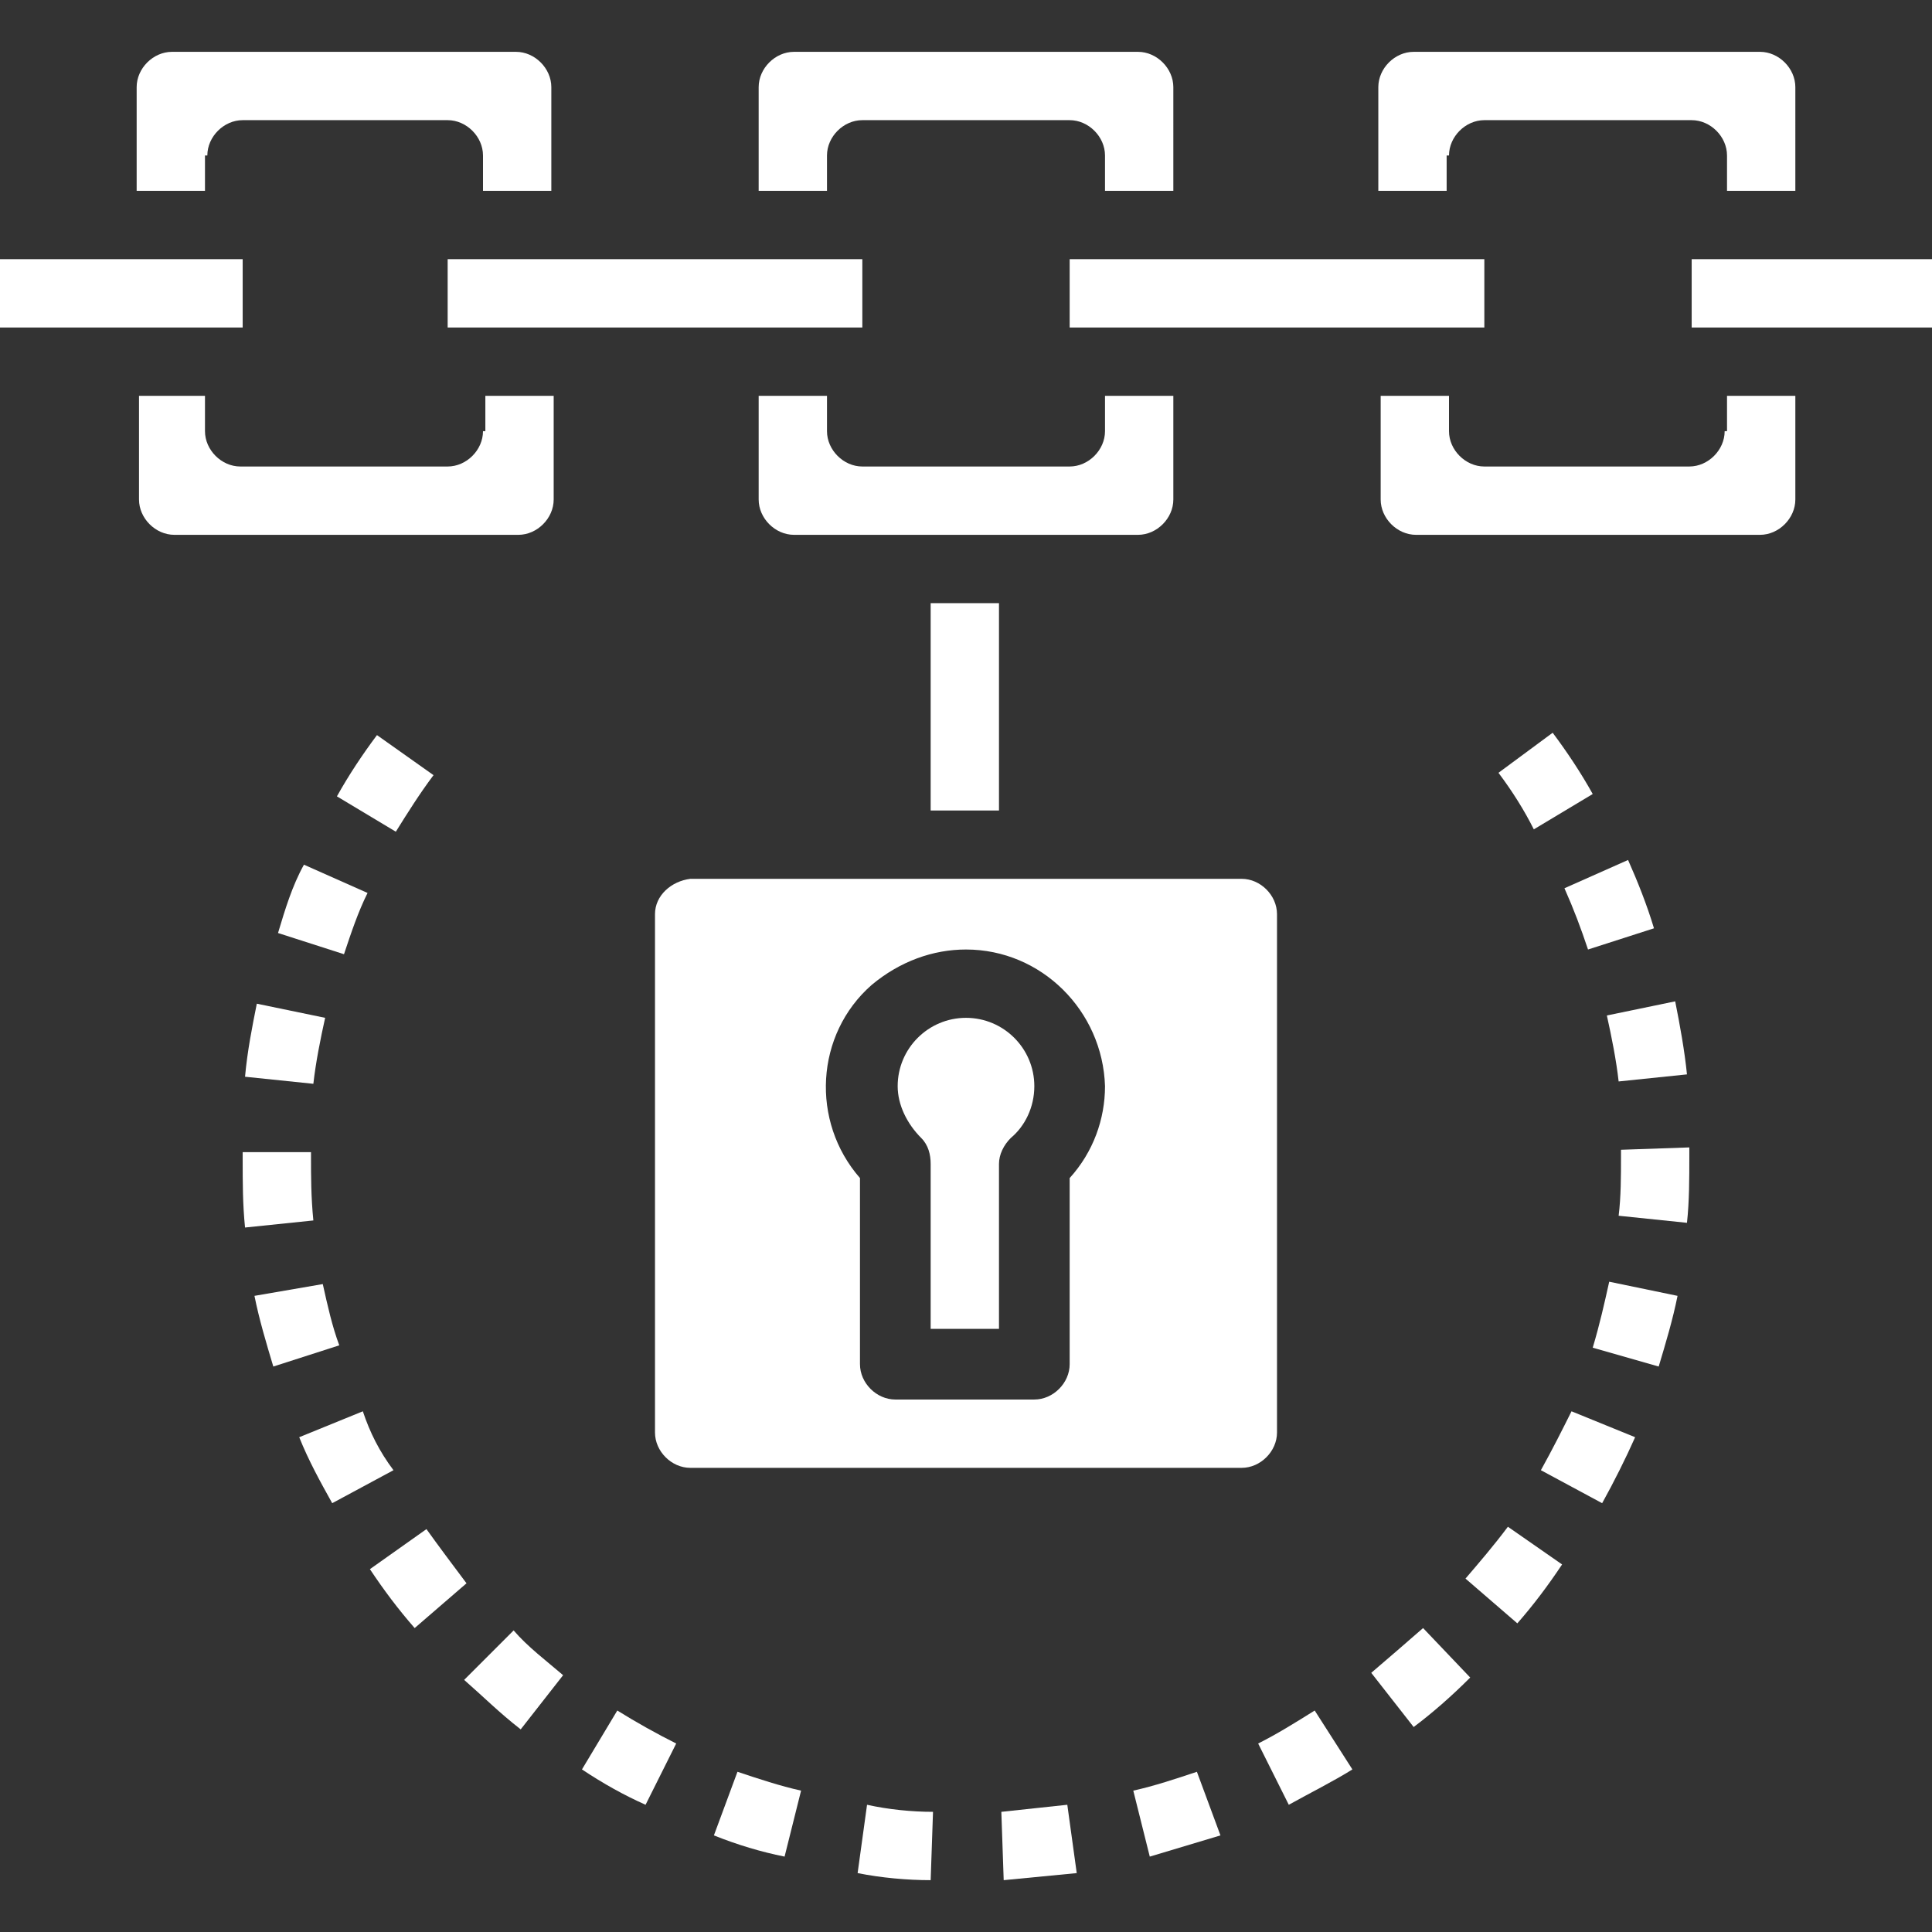 <?xml version="1.0" encoding="utf-8"?>
<!-- Generator: Adobe Illustrator 23.0.2, SVG Export Plug-In . SVG Version: 6.00 Build 0)  -->
<svg version="1.1" id="Layer_1" xmlns="http://www.w3.org/2000/svg" xmlns:xlink="http://www.w3.org/1999/xlink" x="0px" y="0px"
	 width="82px" height="82px" viewBox="0 0 82 82" style="enable-background:new 0 0 82 82;" xml:space="preserve">
<rect x="0" y="0" width="82" height="82" fill="#333333" stroke="none"/>
<style type="text/css">
	.st0{fill:#FFFFFF;}
</style>
<g>
	<path class="st0" d="M61.5,6.6c0-0.8,0.7-1.5,1.5-1.5h8.8c0.8,0,1.5,0.7,1.5,1.5v1.5h2.9V3.7c0-0.8-0.7-1.5-1.5-1.5H60
		c-0.8,0-1.5,0.7-1.5,1.5v4.4h2.9V6.6z"/>
	<path class="st0" d="M35.1,6.6c0-0.8,0.7-1.5,1.5-1.5h8.8c0.8,0,1.5,0.7,1.5,1.5v1.5h2.9V3.7c0-0.8-0.7-1.5-1.5-1.5H33.7
		c-0.8,0-1.5,0.7-1.5,1.5v4.4h2.9V6.6z"/>
	<path class="st0" d="M27.8,38.8v22c0,0.8,0.7,1.5,1.5,1.5h23.4c0.8,0,1.5-0.7,1.5-1.5v-22c0-0.8-0.7-1.5-1.5-1.5H29.3
		C28.5,37.4,27.8,38,27.8,38.8z M41,40.3c3.2,0,5.8,2.6,5.9,5.8c0,1.4-0.5,2.8-1.5,3.9v7.9c0,0.8-0.7,1.5-1.5,1.5h-5.9
		c-0.8,0-1.5-0.7-1.5-1.5V50c-2.1-2.4-1.9-6.1,0.5-8.2C38.2,40.8,39.6,40.3,41,40.3z"/>
	<path class="st0" d="M73.2,18.3c0,0.8-0.7,1.5-1.5,1.5H63c-0.8,0-1.5-0.7-1.5-1.5v-1.5h-2.9v4.4c0,0.8,0.7,1.5,1.5,1.5h14.6
		c0.8,0,1.5-0.7,1.5-1.5v-4.4h-2.9V18.3z"/>
	<path class="st0" d="M46.9,18.3c0,0.8-0.7,1.5-1.5,1.5h-8.8c-0.8,0-1.5-0.7-1.5-1.5v-1.5h-2.9v4.4c0,0.8,0.7,1.5,1.5,1.5h14.6
		c0.8,0,1.5-0.7,1.5-1.5v-4.4h-2.9V18.3z"/>
	<polygon class="st0" points="71.8,11 71.8,13.9 77.6,13.9 82,13.9 82,11 77.6,11 	"/>
	<rect x="39.5" y="25.6" class="st0" width="2.9" height="8.8"/>
	<path class="st0" d="M8.8,6.6c0-0.8,0.7-1.5,1.5-1.5H19c0.8,0,1.5,0.7,1.5,1.5v1.5h2.9V3.7c0-0.8-0.7-1.5-1.5-1.5H7.3
		c-0.8,0-1.5,0.7-1.5,1.5v4.4h2.9V6.6z"/>
	<polygon class="st0" points="10.3,11 4.4,11 0,11 0,13.9 4.4,13.9 10.3,13.9 	"/>
	<path class="st0" d="M20.5,18.3c0,0.8-0.7,1.5-1.5,1.5h-8.8c-0.8,0-1.5-0.7-1.5-1.5v-1.5H5.9v4.4c0,0.8,0.7,1.5,1.5,1.5H22
		c0.8,0,1.5-0.7,1.5-1.5v-4.4h-2.9V18.3z"/>
	<path class="st0" d="M39.5,49.4v7h2.9v-7c0-0.4,0.2-0.8,0.5-1.1c0.6-0.5,1-1.3,1-2.2c0-1.6-1.3-2.9-2.9-2.9s-2.9,1.3-2.9,2.9
		c0,0.8,0.4,1.6,1,2.2C39.4,48.6,39.5,49,39.5,49.4z"/>
	<polygon class="st0" points="36.6,11 30.8,11 24.9,11 19,11 19,13.9 24.9,13.9 30.8,13.9 36.6,13.9 	"/>
	<polygon class="st0" points="63,11 57.1,11 51.3,11 45.4,11 45.4,13.9 51.3,13.9 57.1,13.9 63,13.9 	"/>
	<path class="st0" d="M58.2,71l1.8,2.3c0.8-0.6,1.6-1.3,2.4-2.1l-2-2.1C59.6,69.8,58.9,70.4,58.2,71z"/>
	<path class="st0" d="M36.4,79.5c1,0.2,2.1,0.3,3.1,0.3l0.1-2.9c-0.9,0-1.9-0.1-2.8-0.3L36.4,79.5z"/>
	<path class="st0" d="M48.1,76l0.7,2.8c1-0.3,2-0.6,3-0.9l-1-2.7C49.9,75.5,49,75.8,48.1,76z"/>
	<path class="st0" d="M42.5,76.9l0.1,2.9c1-0.1,2.1-0.2,3.1-0.3l-0.4-2.9C44.4,76.7,43.4,76.8,42.5,76.9z"/>
	<path class="st0" d="M53.4,74l1.3,2.6c0.9-0.5,1.9-1,2.7-1.5l-1.6-2.5C55,73.1,54.2,73.6,53.4,74z"/>
	<path class="st0" d="M30.3,77.9c1,0.4,2,0.7,3,0.9L34,76c-0.9-0.2-1.8-0.5-2.7-0.8L30.3,77.9z"/>
	<path class="st0" d="M65.4,62.4l2.6,1.4c0.5-0.9,1-1.9,1.4-2.8l-2.7-1.1C66.3,60.7,65.9,61.5,65.4,62.4z"/>
	<path class="st0" d="M67.6,57.2l2.8,0.8c0.3-1,0.6-2,0.8-3l-2.9-0.6C68.1,55.3,67.9,56.2,67.6,57.2z"/>
	<path class="st0" d="M68.8,48.8v0.3c0,0.8,0,1.7-0.1,2.5l2.9,0.3c0.1-0.9,0.1-1.9,0.1-2.8v-0.4L68.8,48.8z"/>
	<path class="st0" d="M63.6,32.8c0.6,0.8,1.1,1.6,1.5,2.4l2.5-1.5c-0.5-0.9-1.1-1.8-1.7-2.6L63.6,32.8z"/>
	<path class="st0" d="M66.4,37.7c0.4,0.9,0.7,1.7,1,2.6l2.8-0.9c-0.3-1-0.7-2-1.1-2.9L66.4,37.7z"/>
	<path class="st0" d="M71.6,45.6c-0.1-1-0.3-2.1-0.5-3.1l-2.9,0.6c0.2,0.9,0.4,1.9,0.5,2.8L71.6,45.6z"/>
	<path class="st0" d="M62.2,67l2.2,1.9c0.7-0.8,1.3-1.6,1.9-2.5L64,64.8C63.4,65.6,62.8,66.3,62.2,67z"/>
	<path class="st0" d="M11.8,39.6l2.8,0.9c0.3-0.9,0.6-1.8,1-2.6l-2.7-1.2C12.4,37.6,12.1,38.6,11.8,39.6z"/>
	<path class="st0" d="M18.4,32.9L16,31.2c-0.6,0.8-1.2,1.7-1.7,2.6l2.5,1.5C17.3,34.5,17.8,33.7,18.4,32.9z"/>
	<path class="st0" d="M10.4,45.7l2.9,0.3c0.1-0.9,0.3-1.9,0.5-2.8l-2.9-0.6C10.7,43.6,10.5,44.6,10.4,45.7z"/>
	<path class="st0" d="M24.7,75.1c0.9,0.6,1.8,1.1,2.7,1.5l1.3-2.6c-0.8-0.4-1.7-0.9-2.5-1.4L24.7,75.1z"/>
	<path class="st0" d="M13.2,49.1v-0.2l-2.9,0v0.3c0,1,0,1.9,0.1,2.9l2.9-0.3C13.2,50.8,13.2,49.9,13.2,49.1z"/>
	<path class="st0" d="M13.7,54.5L10.8,55c0.2,1,0.5,2,0.8,3l2.8-0.9C14.1,56.3,13.9,55.4,13.7,54.5z"/>
	<path class="st0" d="M19.7,71.3c0.8,0.7,1.5,1.4,2.4,2.1l1.8-2.3c-0.7-0.6-1.5-1.2-2.1-1.9L19.7,71.3z"/>
	<path class="st0" d="M18.1,64.9l-2.4,1.7c0.6,0.9,1.2,1.7,1.9,2.5l2.2-1.9C19.2,66.4,18.6,65.6,18.1,64.9z"/>
	<path class="st0" d="M15.4,59.9L12.7,61c0.4,1,0.9,1.9,1.4,2.8l2.6-1.4C16.1,61.6,15.7,60.8,15.4,59.9z"/>
</g>
</svg>
